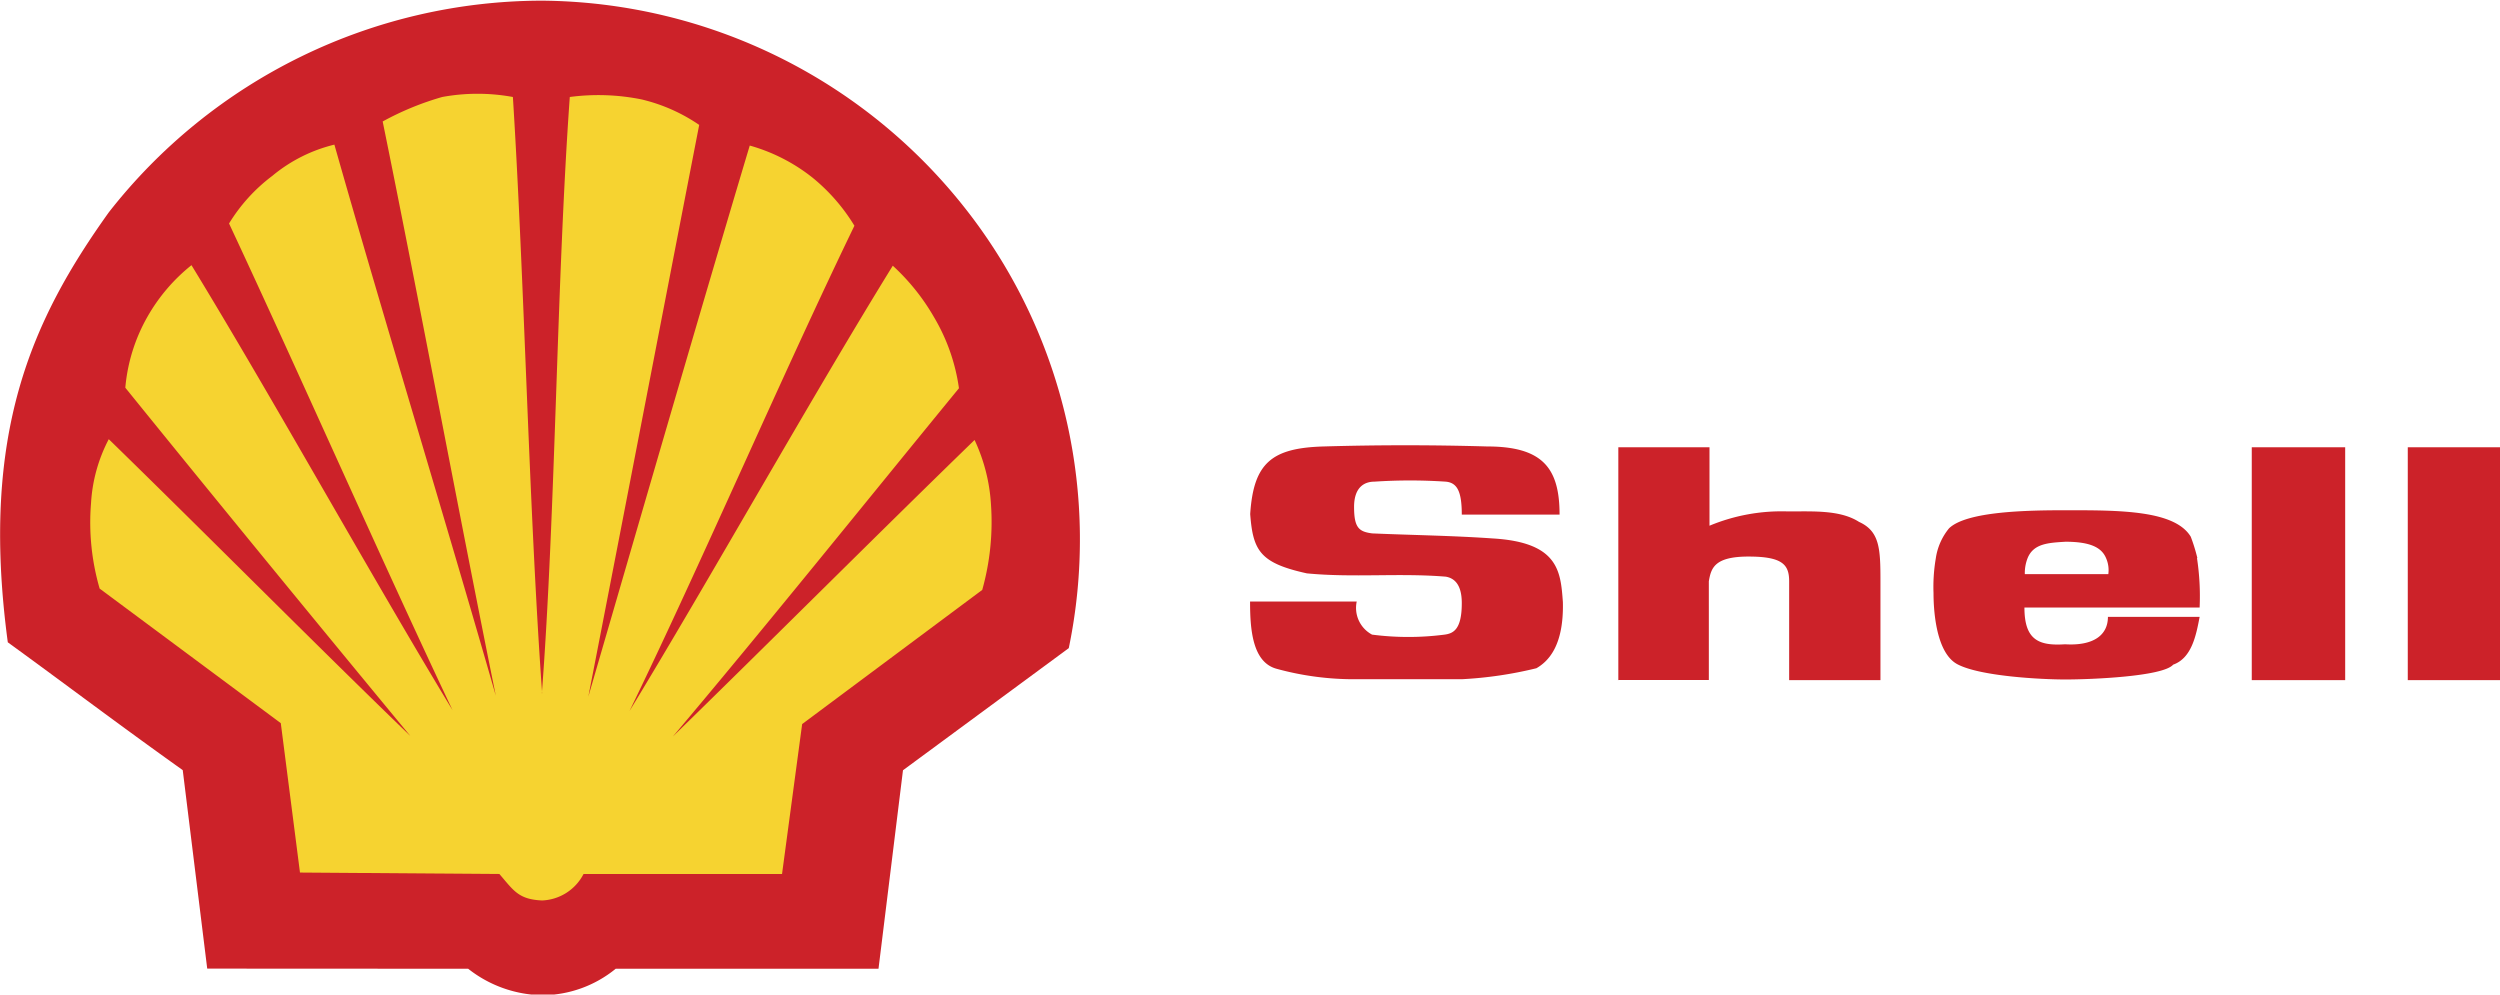 <svg xmlns="http://www.w3.org/2000/svg" viewBox="0 0 188.93 75.16">
  <title>shell</title>
  <path d="M21.19,110.62l-1.85-15c-4.9-3.49-8.68-6.36-13.22-9.66C4,70.17,7.94,61.6,13.75,53.47a41.64,41.64,0,0,1,32.75-16A41.11,41.11,0,0,1,78.93,53.76,40.45,40.45,0,0,1,86.3,86.4L73.77,95.63l-1.85,15H52.06a8.84,8.84,0,0,1-5.56,2,9.27,9.27,0,0,1-5.59-2Z" transform="translate(-5.53 -37.42)" fill="#cc2229" fill-rule="evenodd"/>
  <path d="M46.5,89.81c-1-14-1.34-31.22-2.21-45.06a14.77,14.77,0,0,0-5.34,0,21.78,21.78,0,0,0-4.5,1.85C37.17,59.93,40.33,76.85,43,90c-3.67-12.82-8.57-28.86-12.2-41.65a11.62,11.62,0,0,0-4.69,2.36,12.92,12.92,0,0,0-3.27,3.6c5.27,11.26,11.59,25.6,16.89,36.78C33.61,81,26.17,67.56,20,57.46a13.55,13.55,0,0,0-3.3,3.85A13.14,13.14,0,0,0,15,66.72C21.7,75,29.76,84.84,36.55,93.05c-7.08-6.83-15.79-15.62-22.8-22.44a11.85,11.85,0,0,0-1.34,4.83,17.93,17.93,0,0,0,.65,6.46L26.75,92.07l1.45,11.29,15.07.11c1.09,1.27,1.45,1.92,3.23,2a3.69,3.69,0,0,0,3.13-2h15l1.52-11.33L79.76,82a19,19,0,0,0,.66-6.46,13.29,13.29,0,0,0-1.24-4.87c-7,6.79-15.79,15.58-22.8,22.41C63.21,85,71.19,75.07,78,66.76a14.43,14.43,0,0,0-1.89-5.38A16.28,16.28,0,0,0,73,57.5c-6.21,10.06-13.76,23.56-19.9,33.66,5.45-11.22,11.62-25.57,17-36.68a14.14,14.14,0,0,0-3.16-3.63,13.48,13.48,0,0,0-4.75-2.43c-3.82,12.75-8.5,28.94-12.2,41.65,2.57-13.18,5.81-30,8.38-43.21A13,13,0,0,0,54,44.93a16.46,16.46,0,0,0-5.41-.18c-1,14-1.06,31.16-2.11,45.06Z" transform="translate(-5.53 -37.42)" fill="#f6d330" fill-rule="evenodd"/>
  <path d="M100,82.88h8.06a2.29,2.29,0,0,0,1.16,2.5,21.33,21.33,0,0,0,5.48,0C115.36,85.29,116,85,116,83c0-.87-.21-1.83-1.21-2-3.53-.29-7,.09-10.5-.25-3.53-.78-4.07-1.7-4.28-4.48.25-3.86,1.62-5,5.56-5.11q6.16-.18,12.34,0c4.19,0,5.48,1.62,5.48,5.15H116c0-1.74-.34-2.41-1.21-2.49a40.54,40.54,0,0,0-5.4,0c-.66,0-1.53.33-1.53,1.91s.37,1.87,1.37,2c3,.13,6.1.17,9.09.38,5,.29,5.15,2.49,5.32,4.81.08,3.33-1.12,4.49-2,5a30.13,30.13,0,0,1-5.64.83h-8a22,22,0,0,1-6-.79c-1.83-.5-2-3-2-5.07Zm75.7,5.94h7.06V71.22H175.7Zm11.79,0h7V71.22h-7Zm-15.9-9.22a13.18,13.18,0,0,0-.5-1.62c-1.21-2-5.36-2-9.39-2-3,0-7.55.08-8.88,1.37a4.62,4.62,0,0,0-1,2.28,12.87,12.87,0,0,0-.17,2.62c0,.91.09,4.44,1.79,5.36s6.35,1.16,8.18,1.16,7.35-.21,8.14-1.12c1.41-.5,1.74-2.24,2-3.61h-6.93c0,1.37-1.08,2.2-3.24,2.07-2,.13-3.07-.33-3.07-2.78l13.24,0a19,19,0,0,0-.2-3.74Zm-6.73,1.21h-6.31a3.06,3.06,0,0,1,.21-1.21c.45-1.12,1.61-1.16,2.86-1.24,1.91,0,2.74.45,3.07,1.24a2.25,2.25,0,0,1,.17,1.21Zm-37.08,8h6.89V81.35c.17-1,.42-1.87,3-1.87s3.07.62,3.07,1.87v7.47h6.9V81.35c0-2.45-.05-3.78-1.62-4.49-1.42-.91-3.45-.79-5.36-.79a14.15,14.15,0,0,0-5.94,1.08V71.22h-6.89v17.6Z" transform="translate(-5.53 -37.42)" fill="#cc2229" fill-rule="evenodd"/>
</svg>
